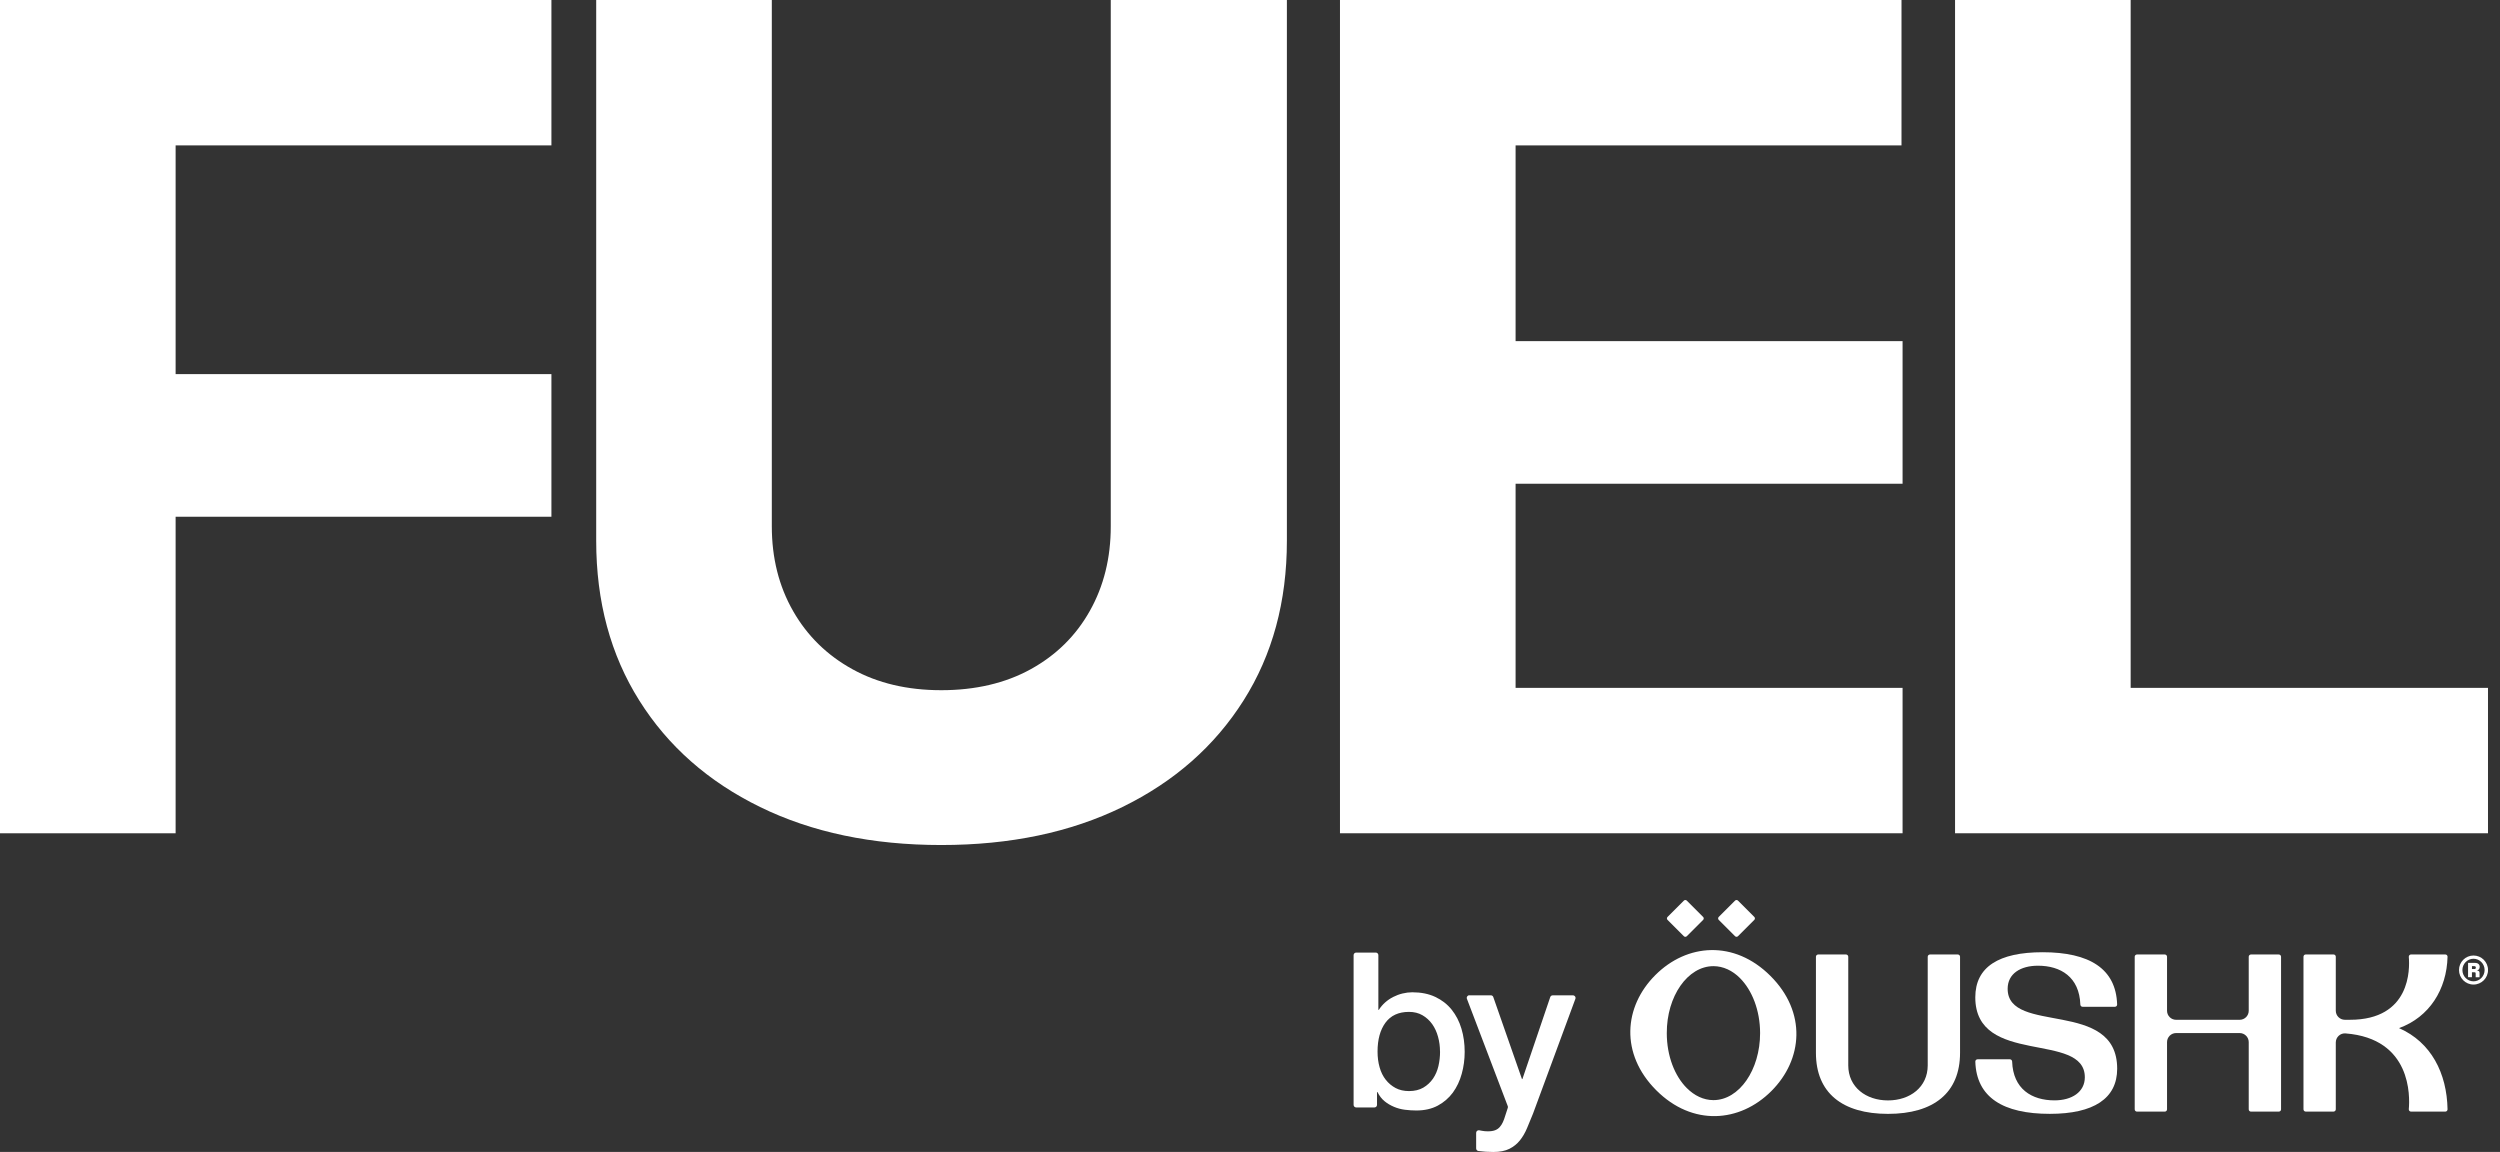 <svg xmlns="http://www.w3.org/2000/svg" fill="none" viewBox="0 0 102 47" height="47" width="102">
<rect x="0" y="0" width="102" height="47" fill="#333333" stroke="none"/>
<g clip-path="url(#clip0_1_209)">
<path fill="white" d="M0 34V0H22.498V5.932H7.165V15.264H22.498V21.083H7.165V33.998H0V34Z"></path>
<path fill="white" d="M45.318 0H52.505V22.065C52.505 24.545 51.916 26.717 50.737 28.579C49.558 30.443 47.91 31.892 45.797 32.925C43.683 33.96 41.217 34.477 38.403 34.477C35.589 34.477 33.123 33.96 31.01 32.925C28.896 31.891 27.251 30.441 26.082 28.579C24.91 26.715 24.325 24.545 24.325 22.065V0H31.49V21.473C31.49 22.765 31.779 23.918 32.358 24.93C32.935 25.942 33.742 26.732 34.777 27.303C35.812 27.875 37.02 28.16 38.405 28.16C39.789 28.16 41.021 27.875 42.055 27.303C43.09 26.732 43.893 25.942 44.462 24.93C45.034 23.918 45.319 22.765 45.319 21.473V0H45.318Z"></path>
<path fill="white" d="M54.671 34V0H77.581V5.932H61.836V13.918H77.625V19.736H61.836V28.065H77.625V33.997H54.67L54.671 34Z"></path>
<path fill="white" d="M79.766 34V0H86.931V28.066H101.512V33.998H79.766V34Z"></path>
<path fill="white" d="M55.333 38.865H56.133C56.191 38.865 56.237 38.913 56.237 38.969V41.202H56.256C56.327 41.09 56.413 40.99 56.512 40.901C56.612 40.812 56.723 40.736 56.844 40.675C56.965 40.614 57.091 40.566 57.225 40.534C57.357 40.502 57.489 40.485 57.619 40.485C57.978 40.485 58.293 40.548 58.562 40.675C58.83 40.802 59.053 40.976 59.23 41.197C59.406 41.418 59.54 41.676 59.627 41.971C59.716 42.265 59.759 42.582 59.759 42.918C59.759 43.225 59.719 43.523 59.639 43.811C59.56 44.1 59.438 44.356 59.277 44.578C59.114 44.798 58.91 44.975 58.662 45.109C58.414 45.242 58.121 45.308 57.785 45.308C57.631 45.308 57.476 45.297 57.32 45.278C57.163 45.258 57.014 45.218 56.873 45.158C56.732 45.098 56.603 45.023 56.488 44.928C56.373 44.834 56.277 44.709 56.201 44.556H56.182V45.08C56.182 45.138 56.135 45.184 56.078 45.184H55.332C55.273 45.184 55.227 45.136 55.227 45.08V38.969C55.227 38.911 55.275 38.865 55.332 38.865H55.333ZM58.752 42.903C58.752 42.695 58.726 42.496 58.672 42.301C58.619 42.106 58.54 41.934 58.433 41.783C58.325 41.633 58.193 41.512 58.035 41.421C57.876 41.329 57.693 41.285 57.487 41.285C57.062 41.285 56.743 41.432 56.526 41.727C56.311 42.021 56.204 42.414 56.204 42.904C56.204 43.134 56.231 43.348 56.288 43.546C56.343 43.744 56.428 43.913 56.54 44.056C56.652 44.197 56.786 44.309 56.942 44.392C57.099 44.475 57.28 44.516 57.487 44.516C57.717 44.516 57.912 44.468 58.072 44.375C58.232 44.281 58.362 44.158 58.467 44.008C58.569 43.857 58.643 43.687 58.688 43.495C58.732 43.303 58.754 43.107 58.754 42.907L58.752 42.903Z"></path>
<path fill="white" d="M59.948 40.609H60.828C60.872 40.609 60.912 40.636 60.926 40.679L62.096 44.026H62.114L63.25 40.681C63.264 40.638 63.304 40.61 63.35 40.61H64.177C64.251 40.61 64.302 40.682 64.276 40.752L62.548 45.434C62.466 45.639 62.384 45.838 62.304 46.026C62.225 46.215 62.128 46.383 62.013 46.527C61.898 46.671 61.755 46.786 61.583 46.872C61.411 46.958 61.193 47.001 60.927 47.001C60.723 47.001 60.52 46.987 60.319 46.961C60.267 46.954 60.227 46.909 60.227 46.855V46.22C60.227 46.155 60.284 46.106 60.349 46.115C60.389 46.122 60.428 46.129 60.467 46.137C60.544 46.152 60.623 46.158 60.706 46.158C60.825 46.158 60.921 46.143 60.998 46.114C61.075 46.085 61.138 46.042 61.188 45.985C61.239 45.928 61.282 45.862 61.317 45.785C61.353 45.709 61.385 45.62 61.414 45.52L61.518 45.2C61.526 45.178 61.525 45.153 61.517 45.131L59.85 40.75C59.824 40.681 59.874 40.607 59.948 40.607V40.609Z"></path>
<path fill="white" d="M72.271 44.516C70.983 45.804 69.053 45.961 67.576 44.484C66.093 43.001 66.248 41.071 67.538 39.783C68.826 38.495 70.756 38.339 72.239 39.822C73.716 41.298 73.561 43.228 72.271 44.516ZM71.812 42.152C71.812 41.22 71.482 40.397 70.989 39.904C70.685 39.6 70.309 39.419 69.908 39.419C68.86 39.419 67.999 40.643 68.005 42.152C68.005 43.084 68.329 43.901 68.82 44.392C69.13 44.702 69.506 44.885 69.908 44.885C70.957 44.885 71.812 43.655 71.812 42.152Z"></path>
<path fill="white" d="M78.743 38.943H79.878C79.929 38.943 79.97 38.985 79.97 39.035V42.955C79.97 44.585 78.898 45.446 77.03 45.446C75.162 45.446 74.09 44.585 74.09 42.955V39.035C74.09 38.985 74.132 38.943 74.182 38.943H75.317C75.368 38.943 75.409 38.985 75.409 39.035V43.468C75.409 44.356 76.132 44.897 77.03 44.897C77.928 44.897 78.651 44.356 78.651 43.468V39.035C78.651 38.985 78.693 38.943 78.743 38.943Z"></path>
<path fill="white" d="M86.381 43.604C86.381 44.822 85.42 45.445 83.633 45.445C81.731 45.445 80.638 44.777 80.593 43.313C80.592 43.26 80.635 43.219 80.685 43.219H82.003C82.052 43.219 82.093 43.259 82.095 43.308C82.133 44.433 82.896 44.895 83.825 44.895C84.529 44.895 85.061 44.556 85.061 43.953C85.061 42.066 80.592 43.514 80.592 40.692C80.592 39.447 81.553 38.851 83.34 38.851C85.242 38.851 86.335 39.519 86.379 40.984C86.381 41.036 86.338 41.077 86.287 41.077H84.97C84.921 41.077 84.879 41.037 84.878 40.988C84.84 39.863 84.077 39.401 83.148 39.401C82.443 39.401 81.912 39.722 81.912 40.343C81.912 42.239 86.381 40.729 86.381 43.604Z"></path>
<path fill="white" d="M91.84 38.943H92.974C93.025 38.943 93.067 38.985 93.067 39.035V45.262C93.067 45.313 93.025 45.354 92.974 45.354H91.84C91.789 45.354 91.748 45.313 91.748 45.262V42.519C91.748 42.315 91.582 42.149 91.378 42.149H88.785C88.581 42.149 88.415 42.315 88.415 42.519V45.262C88.415 45.313 88.373 45.354 88.323 45.354H87.188C87.138 45.354 87.096 45.313 87.096 45.262V39.035C87.096 38.985 87.138 38.943 87.188 38.943H88.323C88.373 38.943 88.415 38.985 88.415 39.035V41.239C88.415 41.443 88.581 41.608 88.785 41.608H91.378C91.582 41.608 91.748 41.443 91.748 41.239V39.035C91.748 38.985 91.789 38.943 91.84 38.943Z"></path>
<path fill="white" d="M97.882 41.948C99.192 42.522 99.834 43.79 99.86 45.261C99.86 45.313 99.818 45.354 99.768 45.354H98.371C98.317 45.354 98.274 45.308 98.279 45.253C98.326 44.734 98.395 42.373 95.696 42.163C95.483 42.146 95.3 42.318 95.3 42.533V45.261C95.3 45.311 95.259 45.353 95.208 45.353H94.074C94.023 45.353 93.982 45.311 93.982 45.261V39.034C93.982 38.983 94.023 38.942 94.074 38.942H95.208C95.259 38.942 95.3 38.983 95.3 39.034V41.237C95.3 41.441 95.466 41.607 95.67 41.607H95.878C98.362 41.607 98.322 39.527 98.279 39.042C98.274 38.988 98.317 38.942 98.371 38.942H99.768C99.82 38.942 99.861 38.985 99.86 39.035C99.828 40.368 99.118 41.498 97.882 41.946V41.948Z"></path>
<path fill="white" d="M100.327 39.577C100.327 39.25 100.594 38.985 100.919 38.985C101.245 38.985 101.512 39.25 101.512 39.577C101.512 39.904 101.246 40.17 100.919 40.17C100.592 40.17 100.327 39.903 100.327 39.577ZM100.919 40.038C101.168 40.038 101.372 39.831 101.372 39.577C101.372 39.324 101.169 39.117 100.919 39.117C100.669 39.117 100.466 39.324 100.466 39.577C100.466 39.831 100.669 40.038 100.919 40.038ZM100.697 39.286H100.979C101.108 39.286 101.172 39.355 101.172 39.447C101.172 39.539 101.117 39.585 101.05 39.6C101.125 39.6 101.165 39.625 101.165 39.691V39.872H101.007V39.722C101.007 39.682 100.996 39.668 100.953 39.668H100.855V39.871H100.697V39.284V39.286ZM100.95 39.538C100.996 39.538 101.014 39.516 101.014 39.478C101.014 39.439 100.993 39.419 100.948 39.419H100.856V39.536H100.951L100.95 39.538Z"></path>
<path fill="white" d="M69.488 37.412L68.821 36.745C68.788 36.712 68.735 36.712 68.702 36.745L68.035 37.412C68.002 37.445 68.002 37.498 68.035 37.531L68.702 38.198C68.735 38.231 68.788 38.231 68.821 38.198L69.488 37.531C69.521 37.498 69.521 37.445 69.488 37.412Z"></path>
<path fill="white" d="M71.576 37.411L70.91 36.745C70.877 36.712 70.823 36.712 70.79 36.745L70.124 37.411C70.091 37.444 70.091 37.498 70.124 37.531L70.79 38.197C70.823 38.23 70.877 38.23 70.91 38.197L71.576 37.531C71.609 37.498 71.609 37.444 71.576 37.411Z"></path>
</g>
<defs>
<clipPath id="clip0_1_209">
<rect fill="white" height="47" width="101.51"></rect>
</clipPath>
</defs>
</svg>
